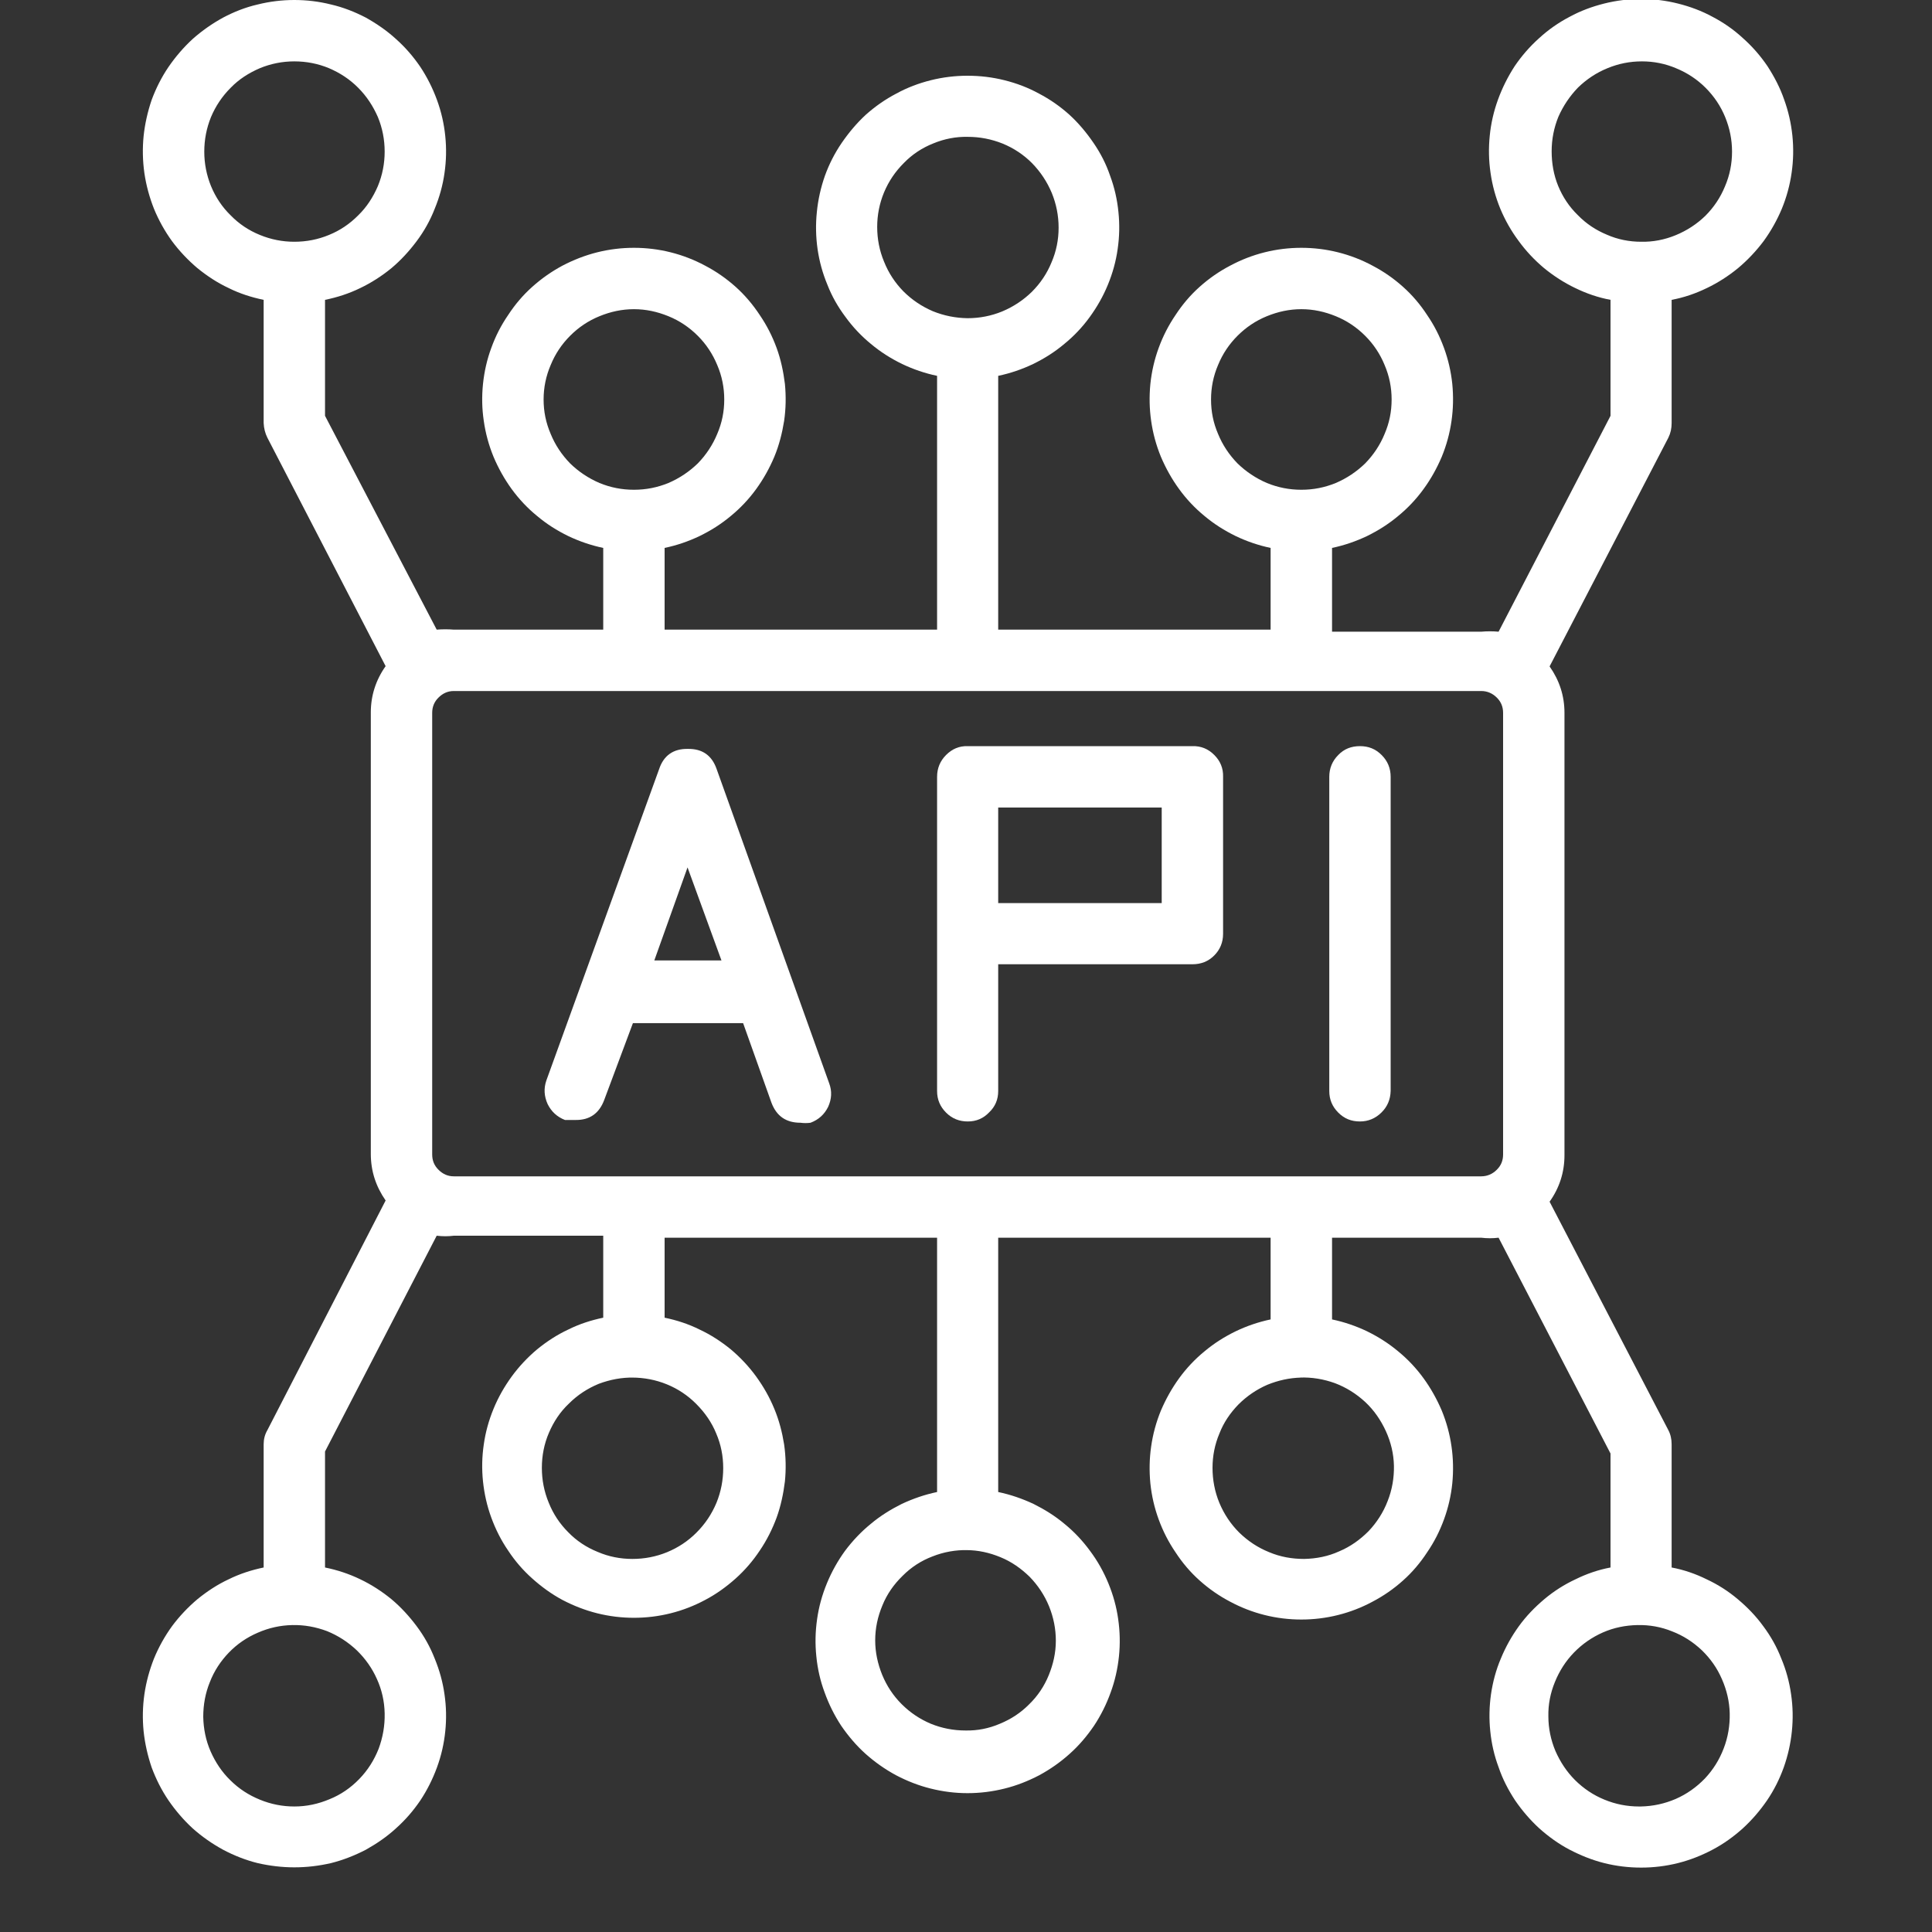 <svg xmlns="http://www.w3.org/2000/svg" xmlns:xlink="http://www.w3.org/1999/xlink" width="40" zoomAndPan="magnify" viewBox="0 0 30 30" height="40" preserveAspectRatio="xMidYMid meet" version="1.0"><rect x="0" y="0" width="30" height="30" fill="#333333" stroke="none"/><path fill="#ffffff" d="M 25.957 24.34 L 25.957 22.426 C 25.957 22.348 25.941 22.273 25.906 22.207 L 24.062 18.66 C 24.215 18.445 24.293 18.203 24.293 17.938 L 24.293 11.07 C 24.293 10.805 24.215 10.566 24.062 10.348 L 25.906 6.797 C 25.941 6.727 25.957 6.652 25.957 6.57 L 25.957 4.656 C 26.145 4.621 26.328 4.559 26.504 4.473 C 26.676 4.391 26.84 4.285 26.988 4.164 C 27.137 4.039 27.27 3.898 27.387 3.742 C 27.5 3.586 27.594 3.418 27.668 3.242 C 27.742 3.062 27.793 2.875 27.82 2.684 C 27.848 2.492 27.852 2.301 27.832 2.105 C 27.812 1.914 27.77 1.727 27.703 1.543 C 27.641 1.363 27.551 1.191 27.445 1.027 C 27.336 0.867 27.211 0.723 27.066 0.594 C 26.922 0.461 26.766 0.352 26.594 0.262 C 26.422 0.168 26.242 0.102 26.055 0.055 C 25.867 0.008 25.676 -0.016 25.484 -0.016 C 25.289 -0.016 25.098 0.008 24.91 0.055 C 24.723 0.102 24.543 0.168 24.371 0.262 C 24.199 0.352 24.043 0.461 23.898 0.594 C 23.754 0.723 23.629 0.867 23.52 1.027 C 23.414 1.191 23.328 1.363 23.262 1.543 C 23.195 1.727 23.152 1.914 23.133 2.105 C 23.113 2.301 23.117 2.492 23.145 2.684 C 23.172 2.875 23.223 3.062 23.297 3.242 C 23.371 3.418 23.465 3.586 23.582 3.742 C 23.695 3.898 23.828 4.039 23.977 4.164 C 24.125 4.285 24.289 4.391 24.461 4.473 C 24.637 4.559 24.82 4.621 25.008 4.656 L 25.008 6.457 L 23.27 9.809 C 23.18 9.801 23.09 9.801 23 9.809 L 20.684 9.809 L 20.684 8.508 C 20.871 8.469 21.055 8.406 21.227 8.324 C 21.402 8.238 21.562 8.137 21.711 8.012 C 21.859 7.891 21.992 7.75 22.105 7.594 C 22.219 7.438 22.312 7.27 22.387 7.094 C 22.461 6.914 22.512 6.727 22.539 6.535 C 22.566 6.348 22.57 6.156 22.551 5.961 C 22.531 5.77 22.488 5.582 22.422 5.402 C 22.355 5.219 22.27 5.051 22.16 4.891 C 22.055 4.73 21.93 4.582 21.785 4.453 C 21.641 4.324 21.484 4.215 21.312 4.125 C 21.145 4.035 20.965 3.965 20.777 3.918 C 20.59 3.871 20.398 3.848 20.207 3.848 C 20.016 3.848 19.824 3.871 19.637 3.918 C 19.449 3.965 19.27 4.035 19.102 4.125 C 18.93 4.215 18.773 4.324 18.629 4.453 C 18.484 4.582 18.359 4.73 18.254 4.891 C 18.145 5.051 18.059 5.219 17.992 5.402 C 17.926 5.582 17.883 5.77 17.863 5.961 C 17.844 6.156 17.848 6.348 17.875 6.535 C 17.902 6.727 17.953 6.914 18.027 7.094 C 18.102 7.27 18.195 7.438 18.309 7.594 C 18.422 7.75 18.555 7.891 18.703 8.012 C 18.852 8.137 19.012 8.238 19.188 8.324 C 19.359 8.406 19.543 8.469 19.73 8.508 L 19.73 9.777 L 15.5 9.777 L 15.5 5.836 C 15.688 5.797 15.871 5.734 16.043 5.652 C 16.219 5.566 16.379 5.465 16.527 5.34 C 16.676 5.219 16.809 5.078 16.922 4.922 C 17.035 4.766 17.129 4.602 17.203 4.422 C 17.277 4.242 17.328 4.059 17.355 3.867 C 17.383 3.676 17.387 3.484 17.367 3.293 C 17.348 3.098 17.305 2.91 17.238 2.73 C 17.176 2.547 17.09 2.379 16.98 2.219 C 16.871 2.059 16.746 1.91 16.605 1.781 C 16.461 1.652 16.305 1.543 16.133 1.453 C 15.961 1.359 15.785 1.293 15.598 1.246 C 15.41 1.199 15.219 1.176 15.023 1.176 C 14.832 1.176 14.641 1.199 14.453 1.246 C 14.266 1.293 14.09 1.359 13.918 1.453 C 13.746 1.543 13.59 1.652 13.445 1.781 C 13.305 1.91 13.18 2.059 13.07 2.219 C 12.961 2.379 12.875 2.547 12.809 2.73 C 12.746 2.91 12.703 3.098 12.684 3.293 C 12.664 3.484 12.668 3.676 12.695 3.867 C 12.723 4.059 12.773 4.242 12.848 4.422 C 12.918 4.602 13.012 4.766 13.129 4.922 C 13.242 5.078 13.375 5.219 13.523 5.34 C 13.672 5.465 13.832 5.566 14.008 5.652 C 14.18 5.734 14.363 5.797 14.551 5.836 L 14.551 9.777 L 10.32 9.777 L 10.32 8.508 C 10.508 8.469 10.691 8.406 10.863 8.324 C 11.039 8.238 11.199 8.137 11.348 8.012 C 11.496 7.891 11.629 7.75 11.742 7.594 C 11.855 7.438 11.949 7.27 12.023 7.094 C 12.098 6.914 12.145 6.727 12.176 6.535 C 12.203 6.348 12.207 6.156 12.188 5.961 C 12.164 5.77 12.125 5.582 12.059 5.402 C 11.992 5.219 11.906 5.051 11.797 4.891 C 11.691 4.73 11.566 4.582 11.422 4.453 C 11.277 4.324 11.121 4.215 10.949 4.125 C 10.781 4.035 10.602 3.965 10.414 3.918 C 10.227 3.871 10.035 3.848 9.844 3.848 C 9.652 3.848 9.461 3.871 9.273 3.918 C 9.086 3.965 8.906 4.035 8.734 4.125 C 8.566 4.215 8.41 4.324 8.266 4.453 C 8.121 4.582 7.996 4.73 7.891 4.891 C 7.781 5.051 7.695 5.219 7.629 5.402 C 7.562 5.582 7.52 5.77 7.5 5.961 C 7.48 6.156 7.484 6.348 7.512 6.535 C 7.539 6.727 7.59 6.914 7.664 7.094 C 7.738 7.27 7.832 7.438 7.945 7.594 C 8.059 7.75 8.191 7.891 8.34 8.012 C 8.488 8.137 8.648 8.238 8.824 8.324 C 8.996 8.406 9.18 8.469 9.367 8.508 L 9.367 9.777 L 7.047 9.777 C 6.961 9.77 6.871 9.77 6.781 9.777 L 5.047 6.457 L 5.047 4.656 C 5.238 4.617 5.418 4.559 5.594 4.473 C 5.766 4.391 5.93 4.285 6.078 4.164 C 6.227 4.039 6.355 3.898 6.469 3.746 C 6.586 3.59 6.68 3.422 6.75 3.242 C 6.824 3.062 6.875 2.879 6.902 2.688 C 6.93 2.496 6.934 2.305 6.914 2.113 C 6.895 1.922 6.852 1.734 6.785 1.551 C 6.719 1.371 6.633 1.199 6.527 1.039 C 6.418 0.879 6.293 0.734 6.148 0.605 C 6.008 0.477 5.848 0.367 5.68 0.273 C 5.508 0.184 5.328 0.113 5.141 0.07 C 4.953 0.023 4.766 0 4.57 0 C 4.379 0 4.188 0.023 4 0.07 C 3.812 0.113 3.633 0.184 3.465 0.273 C 3.293 0.367 3.137 0.477 2.992 0.605 C 2.852 0.734 2.727 0.879 2.617 1.039 C 2.508 1.199 2.422 1.371 2.355 1.551 C 2.293 1.734 2.25 1.922 2.23 2.113 C 2.211 2.305 2.215 2.496 2.242 2.688 C 2.27 2.879 2.32 3.062 2.391 3.242 C 2.465 3.422 2.559 3.59 2.672 3.746 C 2.785 3.898 2.918 4.039 3.066 4.164 C 3.215 4.285 3.375 4.391 3.551 4.473 C 3.723 4.559 3.906 4.617 4.094 4.656 L 4.094 6.57 C 4.098 6.652 4.117 6.727 4.152 6.797 L 5.988 10.344 C 5.836 10.559 5.758 10.801 5.758 11.062 L 5.758 17.918 C 5.758 18.184 5.836 18.422 5.988 18.641 L 4.152 22.207 C 4.113 22.273 4.094 22.348 4.094 22.426 L 4.094 24.34 C 3.906 24.379 3.723 24.438 3.551 24.523 C 3.375 24.605 3.215 24.711 3.066 24.832 C 2.918 24.957 2.785 25.098 2.672 25.25 C 2.559 25.406 2.465 25.574 2.391 25.754 C 2.32 25.934 2.27 26.117 2.242 26.309 C 2.215 26.5 2.211 26.691 2.23 26.883 C 2.25 27.074 2.293 27.262 2.355 27.445 C 2.422 27.625 2.508 27.797 2.617 27.957 C 2.727 28.117 2.852 28.262 2.992 28.391 C 3.137 28.52 3.293 28.629 3.465 28.723 C 3.633 28.812 3.812 28.883 4 28.93 C 4.188 28.973 4.379 28.996 4.57 28.996 C 4.766 28.996 4.953 28.973 5.141 28.93 C 5.328 28.883 5.508 28.812 5.68 28.723 C 5.848 28.629 6.008 28.52 6.148 28.391 C 6.293 28.262 6.418 28.117 6.527 27.957 C 6.633 27.797 6.719 27.625 6.785 27.445 C 6.852 27.262 6.895 27.074 6.914 26.883 C 6.934 26.691 6.93 26.5 6.902 26.309 C 6.875 26.117 6.824 25.934 6.75 25.754 C 6.68 25.574 6.586 25.406 6.469 25.25 C 6.355 25.098 6.227 24.957 6.078 24.832 C 5.93 24.711 5.766 24.605 5.594 24.523 C 5.418 24.438 5.238 24.379 5.047 24.34 L 5.047 22.539 L 6.781 19.188 C 6.871 19.199 6.961 19.199 7.047 19.188 L 9.367 19.188 L 9.367 20.461 C 9.18 20.5 8.996 20.559 8.824 20.645 C 8.648 20.727 8.488 20.832 8.34 20.953 C 8.191 21.078 8.059 21.219 7.945 21.375 C 7.832 21.531 7.738 21.695 7.664 21.875 C 7.59 22.055 7.539 22.238 7.512 22.43 C 7.484 22.621 7.48 22.812 7.5 23.004 C 7.52 23.195 7.562 23.383 7.629 23.566 C 7.695 23.746 7.781 23.918 7.891 24.078 C 7.996 24.238 8.121 24.383 8.266 24.512 C 8.41 24.641 8.566 24.754 8.734 24.844 C 8.906 24.934 9.086 25.004 9.273 25.051 C 9.461 25.098 9.652 25.121 9.844 25.121 C 10.035 25.121 10.227 25.098 10.414 25.051 C 10.602 25.004 10.781 24.934 10.949 24.844 C 11.121 24.754 11.277 24.641 11.422 24.512 C 11.566 24.383 11.691 24.238 11.797 24.078 C 11.906 23.918 11.992 23.746 12.059 23.566 C 12.125 23.383 12.164 23.195 12.188 23.004 C 12.207 22.812 12.203 22.621 12.176 22.43 C 12.145 22.238 12.098 22.055 12.023 21.875 C 11.949 21.695 11.855 21.531 11.742 21.375 C 11.629 21.219 11.496 21.078 11.348 20.953 C 11.199 20.832 11.039 20.727 10.863 20.645 C 10.691 20.559 10.508 20.5 10.32 20.461 L 10.32 19.219 L 14.551 19.219 L 14.551 23.168 C 14.363 23.207 14.18 23.27 14.004 23.352 C 13.832 23.438 13.668 23.539 13.52 23.664 C 13.371 23.785 13.238 23.926 13.121 24.082 C 13.008 24.238 12.914 24.406 12.84 24.586 C 12.766 24.766 12.715 24.949 12.688 25.141 C 12.66 25.336 12.656 25.527 12.676 25.719 C 12.695 25.914 12.738 26.102 12.805 26.281 C 12.871 26.465 12.957 26.637 13.062 26.797 C 13.172 26.957 13.297 27.105 13.441 27.234 C 13.586 27.363 13.742 27.473 13.914 27.566 C 14.086 27.656 14.266 27.727 14.453 27.773 C 14.641 27.82 14.832 27.844 15.023 27.844 C 15.219 27.844 15.41 27.82 15.598 27.773 C 15.785 27.727 15.965 27.656 16.137 27.566 C 16.309 27.473 16.465 27.363 16.609 27.234 C 16.754 27.105 16.879 26.957 16.988 26.797 C 17.094 26.637 17.18 26.465 17.246 26.281 C 17.312 26.102 17.355 25.914 17.375 25.719 C 17.395 25.527 17.391 25.336 17.363 25.141 C 17.336 24.949 17.285 24.766 17.211 24.586 C 17.137 24.406 17.043 24.238 16.926 24.082 C 16.812 23.926 16.68 23.785 16.531 23.664 C 16.383 23.539 16.219 23.438 16.047 23.352 C 15.871 23.27 15.688 23.207 15.5 23.168 L 15.5 19.219 L 19.73 19.219 L 19.73 20.488 C 19.543 20.527 19.359 20.59 19.188 20.672 C 19.012 20.758 18.852 20.859 18.703 20.984 C 18.555 21.105 18.422 21.246 18.309 21.402 C 18.195 21.559 18.102 21.727 18.027 21.902 C 17.953 22.082 17.902 22.27 17.875 22.461 C 17.848 22.648 17.844 22.84 17.863 23.035 C 17.883 23.227 17.926 23.414 17.992 23.594 C 18.059 23.777 18.145 23.945 18.254 24.105 C 18.359 24.266 18.484 24.414 18.629 24.543 C 18.773 24.672 18.93 24.781 19.102 24.871 C 19.27 24.961 19.449 25.031 19.637 25.078 C 19.824 25.125 20.016 25.148 20.207 25.148 C 20.398 25.148 20.59 25.125 20.777 25.078 C 20.965 25.031 21.145 24.961 21.312 24.871 C 21.484 24.781 21.641 24.672 21.785 24.543 C 21.93 24.414 22.055 24.266 22.16 24.105 C 22.27 23.945 22.355 23.777 22.422 23.594 C 22.488 23.414 22.531 23.227 22.551 23.035 C 22.57 22.84 22.566 22.648 22.539 22.461 C 22.512 22.27 22.461 22.082 22.387 21.902 C 22.312 21.727 22.219 21.559 22.105 21.402 C 21.992 21.246 21.859 21.105 21.711 20.984 C 21.562 20.859 21.402 20.758 21.227 20.672 C 21.055 20.59 20.871 20.527 20.684 20.488 L 20.684 19.219 L 23 19.219 C 23.09 19.23 23.18 19.23 23.27 19.219 L 25.008 22.57 L 25.008 24.34 C 24.82 24.375 24.637 24.438 24.465 24.523 C 24.289 24.605 24.129 24.707 23.98 24.832 C 23.832 24.957 23.699 25.094 23.586 25.25 C 23.473 25.406 23.379 25.574 23.305 25.754 C 23.23 25.93 23.18 26.117 23.152 26.309 C 23.125 26.5 23.121 26.691 23.141 26.883 C 23.16 27.074 23.203 27.262 23.27 27.441 C 23.332 27.625 23.422 27.797 23.527 27.957 C 23.637 28.117 23.762 28.262 23.902 28.391 C 24.047 28.52 24.203 28.633 24.375 28.723 C 24.547 28.812 24.723 28.883 24.91 28.93 C 25.098 28.977 25.289 29 25.484 29 C 25.676 29 25.867 28.977 26.055 28.93 C 26.242 28.883 26.422 28.812 26.59 28.723 C 26.762 28.633 26.918 28.52 27.062 28.391 C 27.203 28.262 27.328 28.117 27.438 27.957 C 27.547 27.797 27.633 27.625 27.699 27.441 C 27.762 27.262 27.805 27.074 27.824 26.883 C 27.844 26.691 27.84 26.5 27.812 26.309 C 27.785 26.117 27.734 25.93 27.66 25.754 C 27.59 25.574 27.496 25.406 27.379 25.25 C 27.266 25.094 27.133 24.957 26.984 24.832 C 26.836 24.707 26.676 24.605 26.5 24.523 C 26.328 24.438 26.145 24.375 25.957 24.34 Z M 20.18 21.391 C 20.367 21.383 20.551 21.414 20.727 21.477 C 20.902 21.543 21.059 21.641 21.199 21.77 C 21.336 21.898 21.441 22.051 21.52 22.223 C 21.598 22.395 21.641 22.574 21.645 22.762 C 21.648 22.949 21.617 23.133 21.547 23.309 C 21.48 23.484 21.379 23.641 21.25 23.777 C 21.117 23.91 20.969 24.016 20.793 24.09 C 20.621 24.168 20.441 24.203 20.25 24.207 C 20.062 24.207 19.883 24.176 19.707 24.102 C 19.531 24.031 19.379 23.93 19.242 23.797 C 19.109 23.664 19.008 23.512 18.934 23.336 C 18.863 23.164 18.828 22.98 18.828 22.793 C 18.828 22.609 18.863 22.43 18.934 22.262 C 19 22.09 19.102 21.941 19.23 21.809 C 19.359 21.68 19.508 21.578 19.676 21.504 C 19.848 21.434 20.023 21.395 20.207 21.391 Z M 15 24.07 C 15.188 24.07 15.363 24.109 15.535 24.18 C 15.707 24.25 15.855 24.355 15.988 24.484 C 16.117 24.617 16.219 24.77 16.289 24.941 C 16.359 25.113 16.395 25.293 16.395 25.477 C 16.395 25.664 16.355 25.84 16.285 26.012 C 16.215 26.184 16.113 26.336 15.98 26.465 C 15.848 26.598 15.699 26.695 15.527 26.766 C 15.355 26.84 15.176 26.875 14.992 26.871 C 14.805 26.871 14.625 26.836 14.453 26.766 C 14.285 26.695 14.133 26.594 14 26.461 C 13.871 26.332 13.77 26.18 13.699 26.008 C 13.629 25.836 13.59 25.656 13.59 25.473 C 13.59 25.281 13.629 25.102 13.703 24.926 C 13.773 24.754 13.879 24.602 14.016 24.469 C 14.148 24.336 14.305 24.234 14.48 24.168 C 14.656 24.098 14.84 24.066 15.027 24.07 Z M 9.816 21.391 C 10 21.391 10.184 21.426 10.355 21.496 C 10.527 21.566 10.68 21.668 10.812 21.801 C 10.945 21.934 11.051 22.086 11.121 22.258 C 11.195 22.43 11.23 22.609 11.23 22.797 C 11.23 22.984 11.195 23.164 11.125 23.336 C 11.051 23.512 10.949 23.664 10.816 23.797 C 10.684 23.93 10.531 24.031 10.359 24.102 C 10.188 24.172 10.008 24.207 9.82 24.207 C 9.633 24.207 9.453 24.172 9.281 24.098 C 9.105 24.027 8.953 23.926 8.824 23.793 C 8.691 23.66 8.59 23.508 8.52 23.332 C 8.449 23.16 8.414 22.98 8.414 22.793 C 8.414 22.605 8.449 22.422 8.523 22.25 C 8.598 22.074 8.699 21.922 8.836 21.793 C 8.969 21.66 9.125 21.559 9.297 21.488 C 9.473 21.422 9.656 21.387 9.844 21.391 Z M 25.449 28.051 C 25.266 28.051 25.086 28.016 24.914 27.945 C 24.742 27.875 24.59 27.773 24.457 27.641 C 24.328 27.512 24.227 27.359 24.152 27.188 C 24.082 27.02 24.043 26.84 24.043 26.652 C 24.039 26.469 24.074 26.289 24.145 26.117 C 24.215 25.945 24.312 25.793 24.441 25.66 C 24.57 25.527 24.723 25.422 24.891 25.348 C 25.062 25.273 25.242 25.238 25.426 25.234 C 25.613 25.23 25.793 25.262 25.965 25.332 C 26.137 25.398 26.289 25.496 26.426 25.625 C 26.559 25.754 26.664 25.902 26.738 26.074 C 26.812 26.242 26.855 26.422 26.859 26.605 C 26.863 26.793 26.832 26.977 26.766 27.148 C 26.699 27.324 26.602 27.48 26.473 27.617 C 26.34 27.754 26.191 27.859 26.02 27.934 C 25.848 28.008 25.668 28.047 25.48 28.051 Z M 15.027 2.125 C 15.215 2.125 15.395 2.16 15.57 2.23 C 15.742 2.301 15.895 2.402 16.027 2.535 C 16.156 2.668 16.258 2.82 16.332 2.996 C 16.402 3.168 16.438 3.348 16.438 3.535 C 16.438 3.723 16.402 3.902 16.328 4.074 C 16.258 4.246 16.156 4.398 16.023 4.531 C 15.891 4.66 15.738 4.762 15.562 4.836 C 15.391 4.906 15.211 4.941 15.023 4.941 C 14.836 4.938 14.656 4.902 14.484 4.832 C 14.312 4.758 14.16 4.656 14.027 4.523 C 13.898 4.391 13.797 4.238 13.727 4.062 C 13.656 3.891 13.621 3.711 13.621 3.523 C 13.621 3.34 13.656 3.16 13.727 2.988 C 13.801 2.812 13.902 2.664 14.035 2.531 C 14.164 2.398 14.316 2.297 14.492 2.227 C 14.664 2.156 14.844 2.121 15.027 2.125 Z M 21.609 6.203 C 21.609 6.391 21.574 6.566 21.5 6.738 C 21.43 6.91 21.328 7.062 21.199 7.195 C 21.066 7.324 20.914 7.426 20.742 7.5 C 20.57 7.57 20.395 7.605 20.207 7.605 C 20.02 7.605 19.844 7.57 19.672 7.5 C 19.5 7.426 19.348 7.324 19.215 7.195 C 19.086 7.062 18.984 6.91 18.914 6.738 C 18.84 6.566 18.805 6.391 18.805 6.203 C 18.805 6.02 18.84 5.84 18.914 5.668 C 18.984 5.496 19.086 5.344 19.215 5.215 C 19.348 5.082 19.5 4.98 19.672 4.91 C 19.844 4.84 20.02 4.801 20.207 4.801 C 20.395 4.801 20.57 4.84 20.742 4.91 C 20.914 4.98 21.066 5.082 21.199 5.215 C 21.328 5.344 21.43 5.496 21.5 5.668 C 21.574 5.84 21.609 6.02 21.609 6.203 Z M 6.711 17.926 L 6.711 11.07 C 6.711 10.977 6.742 10.898 6.809 10.832 C 6.875 10.766 6.953 10.73 7.047 10.73 L 23 10.73 C 23.094 10.73 23.176 10.766 23.242 10.832 C 23.309 10.898 23.34 10.977 23.34 11.07 L 23.34 17.926 C 23.34 18.02 23.309 18.098 23.242 18.164 C 23.176 18.23 23.094 18.266 23 18.266 L 7.047 18.266 C 6.953 18.266 6.875 18.23 6.809 18.164 C 6.742 18.098 6.711 18.02 6.711 17.926 Z M 25.484 3.754 C 25.301 3.754 25.121 3.719 24.953 3.645 C 24.781 3.574 24.629 3.473 24.5 3.34 C 24.367 3.211 24.266 3.059 24.195 2.887 C 24.125 2.715 24.094 2.535 24.094 2.348 C 24.094 2.164 24.129 1.984 24.199 1.812 C 24.273 1.645 24.375 1.492 24.504 1.359 C 24.637 1.23 24.789 1.129 24.961 1.059 C 25.133 0.988 25.309 0.953 25.496 0.953 C 25.68 0.953 25.859 0.988 26.031 1.062 C 26.203 1.133 26.355 1.234 26.484 1.363 C 26.617 1.496 26.719 1.648 26.789 1.82 C 26.859 1.992 26.895 2.168 26.895 2.355 C 26.895 2.543 26.859 2.723 26.785 2.895 C 26.715 3.066 26.613 3.219 26.48 3.352 C 26.348 3.48 26.191 3.582 26.02 3.652 C 25.848 3.723 25.668 3.758 25.48 3.754 Z M 9.844 4.801 C 10.031 4.801 10.207 4.84 10.379 4.91 C 10.551 4.98 10.703 5.082 10.836 5.215 C 10.965 5.344 11.066 5.496 11.137 5.668 C 11.211 5.84 11.246 6.02 11.246 6.203 C 11.246 6.391 11.211 6.566 11.137 6.738 C 11.066 6.91 10.965 7.062 10.836 7.195 C 10.703 7.324 10.551 7.426 10.379 7.5 C 10.207 7.57 10.031 7.605 9.844 7.605 C 9.656 7.605 9.48 7.57 9.309 7.5 C 9.137 7.426 8.984 7.324 8.852 7.195 C 8.723 7.062 8.621 6.91 8.551 6.738 C 8.477 6.566 8.441 6.391 8.441 6.203 C 8.441 6.02 8.477 5.84 8.551 5.668 C 8.621 5.496 8.723 5.344 8.852 5.215 C 8.984 5.082 9.137 4.98 9.309 4.91 C 9.48 4.84 9.656 4.801 9.844 4.801 Z M 4.57 3.754 C 4.387 3.754 4.207 3.719 4.035 3.648 C 3.863 3.578 3.711 3.477 3.582 3.344 C 3.449 3.215 3.348 3.062 3.277 2.891 C 3.207 2.719 3.172 2.539 3.172 2.355 C 3.172 2.168 3.207 1.988 3.277 1.816 C 3.348 1.648 3.449 1.496 3.582 1.363 C 3.711 1.23 3.863 1.133 4.035 1.059 C 4.207 0.988 4.387 0.953 4.57 0.953 C 4.758 0.953 4.938 0.988 5.109 1.059 C 5.281 1.133 5.43 1.23 5.562 1.363 C 5.695 1.496 5.793 1.648 5.867 1.816 C 5.938 1.988 5.973 2.168 5.973 2.355 C 5.973 2.539 5.938 2.719 5.867 2.891 C 5.793 3.062 5.695 3.215 5.562 3.344 C 5.43 3.477 5.281 3.578 5.109 3.648 C 4.938 3.719 4.758 3.754 4.57 3.754 Z M 4.57 28.051 C 4.387 28.051 4.207 28.016 4.035 27.945 C 3.863 27.875 3.711 27.777 3.578 27.645 C 3.445 27.516 3.344 27.363 3.27 27.195 C 3.195 27.023 3.16 26.844 3.156 26.66 C 3.156 26.473 3.188 26.293 3.258 26.121 C 3.324 25.949 3.426 25.793 3.555 25.66 C 3.684 25.527 3.832 25.426 4.004 25.352 C 4.176 25.277 4.352 25.238 4.539 25.234 C 4.723 25.23 4.902 25.262 5.078 25.328 C 5.25 25.398 5.402 25.496 5.539 25.625 C 5.672 25.754 5.777 25.902 5.852 26.07 C 5.93 26.242 5.969 26.418 5.973 26.605 C 5.977 26.797 5.945 26.977 5.879 27.156 C 5.809 27.332 5.711 27.488 5.578 27.625 C 5.445 27.762 5.293 27.867 5.117 27.938 C 4.941 28.012 4.762 28.051 4.57 28.051 Z M 4.57 28.051 " fill-opacity="1" fill-rule="nonzero"/><path fill="#ffffff" d="M 15.027 17.414 C 15.16 17.414 15.27 17.367 15.359 17.273 C 15.453 17.184 15.5 17.074 15.5 16.941 L 15.5 14.973 L 18.516 14.973 C 18.648 14.973 18.762 14.93 18.855 14.836 C 18.945 14.746 18.992 14.633 18.992 14.5 L 18.992 12.062 C 18.996 11.93 18.949 11.816 18.855 11.723 C 18.762 11.629 18.648 11.582 18.516 11.586 L 15.027 11.586 C 14.895 11.582 14.785 11.629 14.691 11.723 C 14.598 11.816 14.551 11.93 14.551 12.062 L 14.551 16.941 C 14.551 17.074 14.598 17.184 14.691 17.277 C 14.785 17.371 14.898 17.414 15.027 17.414 Z M 15.5 14.023 L 15.5 12.539 L 18.039 12.539 L 18.039 14.023 Z M 15.5 14.023 " fill-opacity="1" fill-rule="nonzero"/><path fill="#ffffff" d="M 8.773 17.391 L 8.934 17.391 C 9.156 17.395 9.305 17.289 9.383 17.078 L 9.828 15.887 L 11.539 15.887 L 11.98 17.125 C 12.059 17.332 12.207 17.434 12.43 17.434 C 12.48 17.441 12.535 17.441 12.586 17.434 C 12.711 17.387 12.801 17.305 12.859 17.188 C 12.914 17.066 12.922 16.945 12.875 16.82 L 11.129 11.945 C 11.055 11.73 10.906 11.625 10.68 11.629 C 10.457 11.625 10.305 11.73 10.234 11.945 L 8.484 16.777 C 8.441 16.902 8.449 17.023 8.504 17.145 C 8.562 17.262 8.652 17.344 8.773 17.391 Z M 11.203 14.914 L 10.16 14.914 L 10.676 13.469 Z M 11.203 14.914 " fill-opacity="1" fill-rule="nonzero"/><path fill="#ffffff" d="M 21.117 17.414 C 21.246 17.414 21.359 17.367 21.453 17.273 C 21.543 17.184 21.59 17.074 21.594 16.941 L 21.594 12.062 C 21.594 11.93 21.547 11.816 21.453 11.723 C 21.359 11.629 21.25 11.586 21.117 11.586 C 20.984 11.586 20.871 11.629 20.781 11.723 C 20.688 11.816 20.641 11.93 20.641 12.062 L 20.641 16.941 C 20.641 17.074 20.688 17.184 20.781 17.277 C 20.875 17.371 20.984 17.414 21.117 17.414 Z M 21.117 17.414 " fill-opacity="1" fill-rule="nonzero"/></svg>